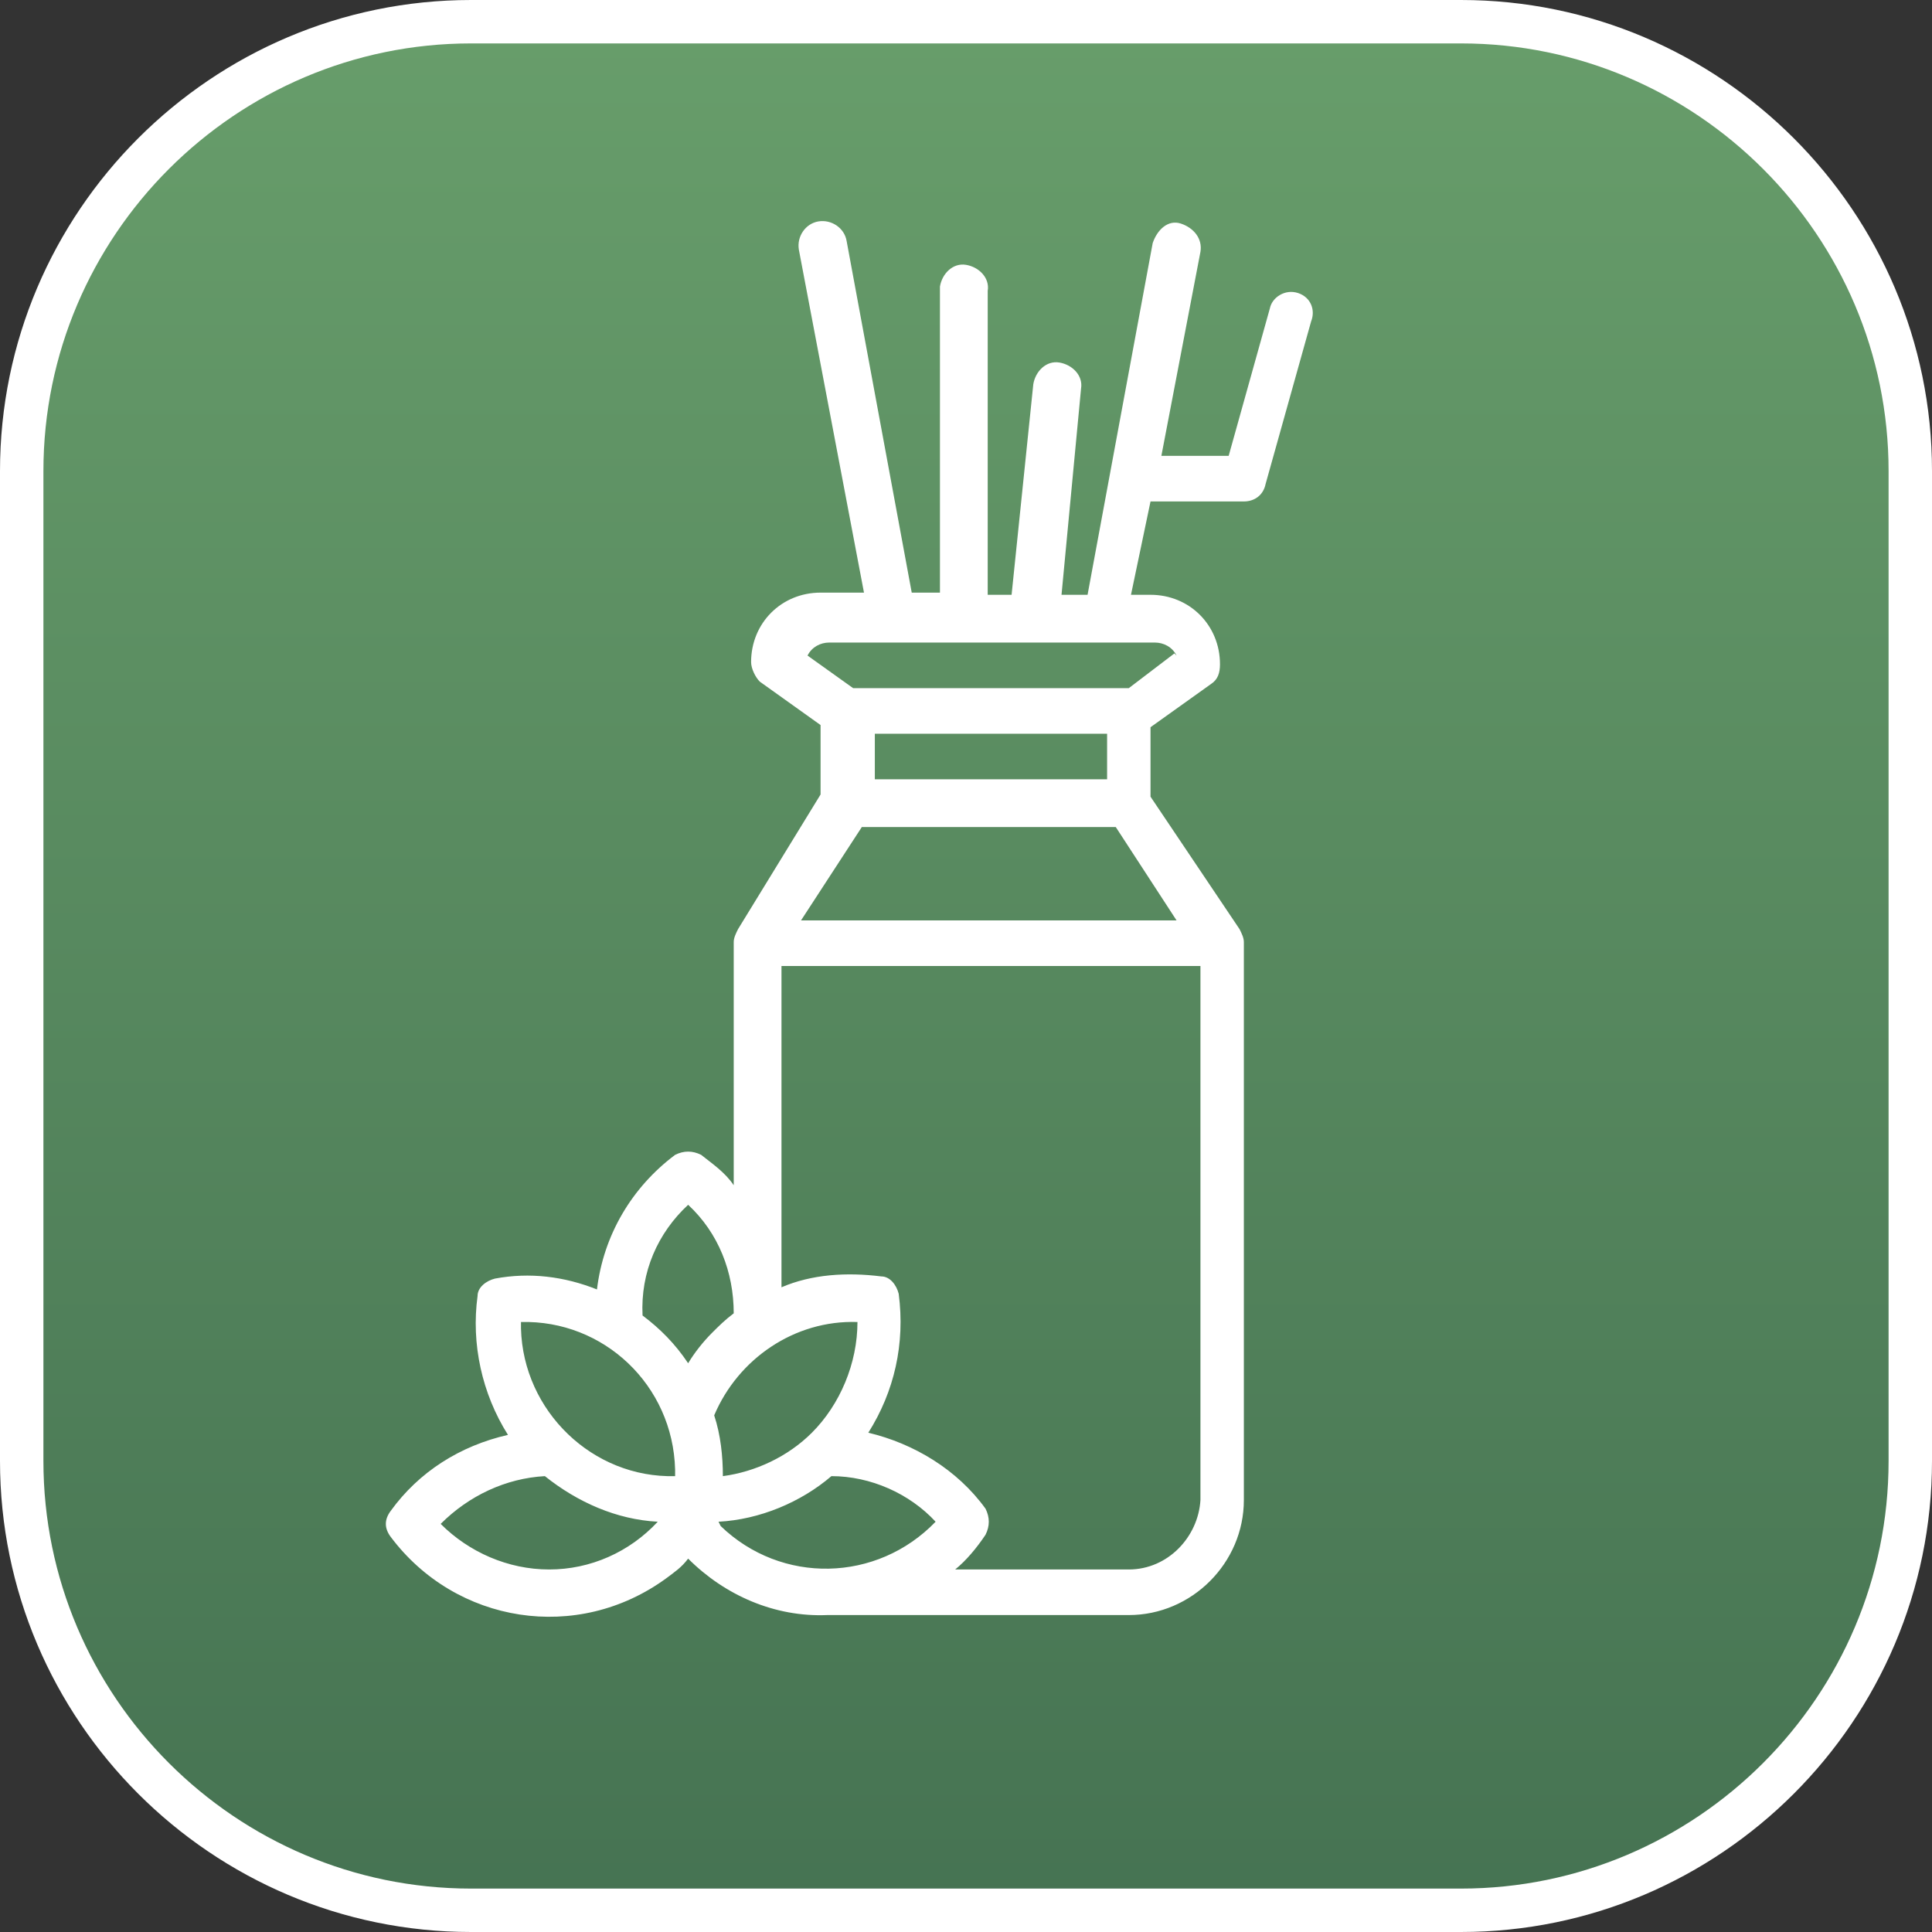 <?xml version="1.0" encoding="utf-8"?>
<!-- Generator: Adobe Illustrator 26.2.1, SVG Export Plug-In . SVG Version: 6.00 Build 0)  -->
<svg version="1.1" id="Calque_1" xmlns="http://www.w3.org/2000/svg" xmlns:xlink="http://www.w3.org/1999/xlink" x="0px" y="0px"
	 viewBox="0 0 89 89" style="enable-background:new 0 0 89 89;" xml:space="preserve">
<rect x="0" y="0" width="89" height="89" fill="#333333" stroke="none"/>
<style type="text/css">
	.st0{fill:url(#SVGID_1_);stroke:#FFFFFF;stroke-width:2;stroke-miterlimit:10;}
	.st1{fill:#FFFFFF;}
</style>
<g id="Calque_2_00000150067109469307233060000005456470066161988226_">
	<g id="Calque_1-2">
		
			<linearGradient id="SVGID_1_" gradientUnits="userSpaceOnUse" x1="44.5" y1="90.41" x2="44.5" y2="-40.9" gradientTransform="matrix(1 0 0 -1 0 90)">
			<stop  offset="0" style="stop-color:#689E6B"/>
			<stop  offset="1" style="stop-color:#355E46"/>
		</linearGradient>
		<path class="st0" d="M21.7,1h45.6C78.7,1,88,10.3,88,21.7v45.6C88,78.7,78.7,88,67.3,88H21.7C10.3,88,1,78.7,1,67.3V21.7
			C1,10.3,10.3,1,21.7,1z"/>
		<path class="st1" d="M59.8,13.5c-0.6-0.2-1.2,0.2-1.3,0.7c0,0,0,0,0,0L56.6,21h-3.1l1.8-9.4c0.1-0.6-0.3-1.1-0.9-1.3
			s-1.1,0.3-1.3,0.9l0,0l-3,16.2h-1.2l0.9-9.5c0.1-0.6-0.4-1.1-1-1.2c0,0,0,0,0,0c-0.6-0.1-1.1,0.4-1.2,1c0,0,0,0,0,0l-1,9.7h-1.1
			v-14c0.1-0.6-0.4-1.1-1-1.2c-0.6-0.1-1.1,0.4-1.2,1c0,0.1,0,0.1,0,0.2v13.9h-1.3l-3-16.2c-0.1-0.6-0.7-1-1.3-0.9s-1,0.7-0.9,1.3
			l0,0l3,15.8h-2c-1.8,0-3.2,1.4-3.2,3.2c0,0,0,0,0,0c0,0.3,0.2,0.7,0.4,0.9l2.8,2v3.2L34,42.8c-0.1,0.2-0.2,0.4-0.2,0.6l0,0v11.2
			c-0.4-0.6-1-1-1.5-1.4c-0.4-0.2-0.8-0.2-1.2,0c-2,1.5-3.3,3.7-3.6,6.2c-1.5-0.6-3.1-0.8-4.7-0.5c-0.4,0.1-0.8,0.4-0.8,0.8
			c-0.3,2.2,0.2,4.5,1.4,6.4c-2.2,0.5-4.1,1.7-5.4,3.5c-0.3,0.4-0.3,0.8,0,1.2c3,4,8.6,4.9,12.7,1.9c0,0,0,0,0,0
			c0.4-0.3,0.7-0.5,1-0.9c1.7,1.7,4,2.7,6.4,2.6H52c2.9,0,5.3-2.4,5.3-5.3l0,0V43.4l0,0c0-0.2-0.1-0.4-0.2-0.6L53,36.7v-3.2l2.8-2
			c0.3-0.2,0.4-0.5,0.4-0.9c0-1.8-1.4-3.2-3.2-3.2c0,0,0,0,0,0h-0.9l0.9-4.3h4.3c0.5,0,0.9-0.3,1-0.8l2.1-7.5
			C60.6,14.3,60.4,13.7,59.8,13.5C59.8,13.5,59.8,13.5,59.8,13.5z M37.4,66c-1.1,1.1-2.6,1.8-4.1,2c0-0.9-0.1-1.9-0.4-2.8
			c1.1-2.6,3.7-4.4,6.6-4.3C39.5,62.8,38.7,64.7,37.4,66z M31.7,70.2L31.7,70.2L31.7,70.2L31.7,70.2z M31.7,55.5
			c1.4,1.3,2.1,3.1,2.1,5l0,0c-0.4,0.3-0.7,0.6-1,0.9c-0.4,0.4-0.8,0.9-1.1,1.4c-0.6-0.9-1.3-1.6-2.1-2.2l0,0
			C29.5,58.6,30.3,56.8,31.7,55.5z M24,60.9c3.8-0.1,7,2.9,7.1,6.8c0,0,0,0,0,0l0,0V68c-3.8,0.1-7-3-7.1-6.8V60.9z M25.3,72.3
			c-1.9,0-3.7-0.8-5-2.1c1.3-1.3,3-2.1,4.8-2.2c1.5,1.2,3.3,2,5.2,2.1C29,71.5,27.2,72.3,25.3,72.3L25.3,72.3z M33.1,70.1
			c1.9-0.1,3.8-0.9,5.2-2.1c1.8,0,3.6,0.8,4.8,2.1c-2.7,2.8-7.1,2.9-9.9,0.2L33.1,70.1L33.1,70.1z M52,72.3h-8c0.5-0.4,1-1,1.4-1.6
			c0.2-0.4,0.2-0.8,0-1.2c-1.3-1.8-3.3-3-5.4-3.5c1.2-1.9,1.7-4.1,1.4-6.4c-0.1-0.4-0.4-0.8-0.8-0.8c-1.6-0.2-3.2-0.1-4.6,0.5V44.5
			h19.3v24.6C55.2,70.8,53.8,72.3,52,72.3C52,72.3,52,72.3,52,72.3z M36.9,42.4l2.8-4.3h11.7l2.8,4.3H36.9z M40.3,35.9v-2.1H51v2.1
			H40.3z M54.1,30.1L52,31.7H39.3l-2.1-1.5c0.2-0.4,0.6-0.6,1-0.6h15c0.4,0,0.8,0.2,1,0.6L54.1,30.1z"/>
	</g>
</g>
</svg>
